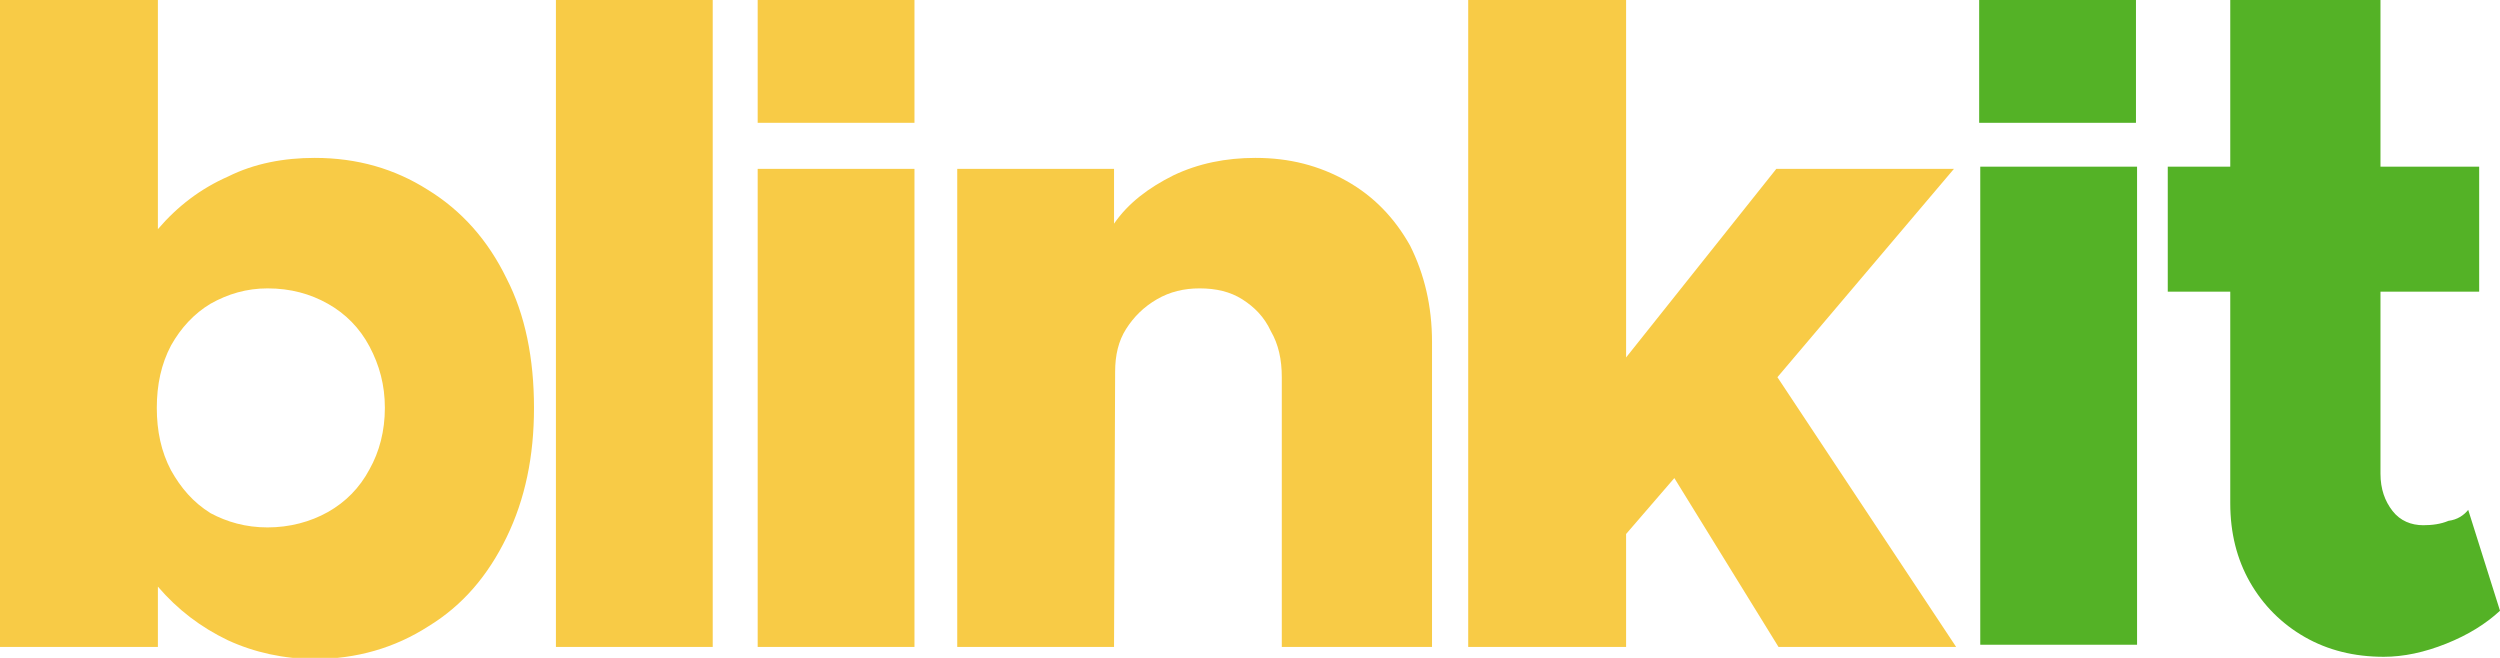 <?xml version="1.0" encoding="UTF-8"?>
<svg xmlns:x="ns_extend;" xmlns:i="ns_ai;" xmlns:graph="ns_graphs;" xmlns="http://www.w3.org/2000/svg" xmlns:xlink="http://www.w3.org/1999/xlink" version="1.1" id="Layer_1" x="0px" y="0px" viewBox="0 0 228 60" style="enable-background:new 0 0 228 60;" xml:space="preserve">
 <style type="text/css">
  .st0{fill:#F8CB46;}
	.st1{fill:#54B226;}
 </style>
 <g>
  <path class="st0" d="M28.7,14.4c3.9,0,7.3,1,10.3,2.9c3.1,1.9,5.5,4.6,7.2,8.1c1.7,3.3,2.5,7.3,2.5,11.8c0,4.4-0.8,8.3-2.5,11.8   c-1.7,3.5-4,6.2-7.1,8.1c-3.1,2-6.6,3-10.4,3c-2.8,0-5.5-0.6-7.9-1.7c-2.5-1.2-4.6-2.8-6.4-4.9V59H0V0h14.4v20.9   c1.8-2.1,3.9-3.7,6.4-4.8C23.2,14.9,25.9,14.4,28.7,14.4z M24.4,48.1c2,0,3.9-0.5,5.5-1.4c1.6-0.9,2.9-2.2,3.8-3.9   c0.9-1.6,1.4-3.5,1.4-5.6c0-2.1-0.5-3.9-1.4-5.6c-0.9-1.7-2.2-3-3.8-3.9c-1.6-0.9-3.4-1.4-5.5-1.4c-1.9,0-3.6,0.5-5.2,1.4   c-1.5,0.9-2.7,2.2-3.6,3.8c-0.9,1.7-1.3,3.6-1.3,5.7c0,2.1,0.4,4,1.3,5.7c0.9,1.6,2,2.9,3.6,3.9C20.7,47.6,22.4,48.1,24.4,48.1z">
  </path>
  <path class="st0" d="M50.7,59V0H65v59H50.7z">
  </path>
  <path class="st0" d="M69.1,59V15.4h14.3V59H69.1z">
  </path>
  <path class="st0" d="M114.5,14.4c3.1,0,5.8,0.7,8.3,2.1c2.5,1.4,4.4,3.4,5.8,5.9c1.3,2.6,2,5.5,2,8.8V59h-13.7V34.4   c0-1.6-0.3-3-1-4.2c-0.6-1.3-1.5-2.2-2.6-2.9c-1.1-0.7-2.4-1-3.9-1c-1.4,0-2.7,0.3-3.9,1c-1.2,0.7-2.1,1.6-2.8,2.7   c-0.7,1.1-1,2.4-1,3.9L101.6,59H87.3V15.4h14.3v5c1.3-1.9,3.2-3.3,5.4-4.4C109.3,14.9,111.8,14.4,114.5,14.4z">
  </path>
  <path class="st0" d="M162.1,34.4L178.4,59h-16.2l-9.5-15.4l-4.4,5.1V59h-14.4V0h14.4v32.6L162,15.4h16.2L162.1,34.4z">
  </path>
  <path class="st0" d="M69.1,0h14.3v11.2H69.1V0z">
  </path>
  <path class="st1" d="M180.6,58.8V15.2h14.3v43.6H180.6z">
  </path>
  <path class="st1" d="M225.1,46.5l2.9,9.2c-1.3,1.2-2.9,2.2-4.9,3c-2,0.8-3.9,1.2-5.7,1.2c-2.7,0-5.1-0.6-7.2-1.8   c-2.1-1.2-3.8-2.9-5-5c-1.2-2.1-1.8-4.5-1.8-7.2V26.6h-5.7V15.2h5.7V0h13.7v15.2h9v11.4h-9v16.6c0,1.4,0.4,2.5,1.1,3.4   c0.7,0.9,1.7,1.3,2.8,1.3c0.8,0,1.6-0.1,2.3-0.4C224.1,47.4,224.7,47,225.1,46.5z">
  </path>
  <path class="st1" d="M180.5,0h14.3v11.2h-14.3V0z">
  </path>
 </g>
</svg>
